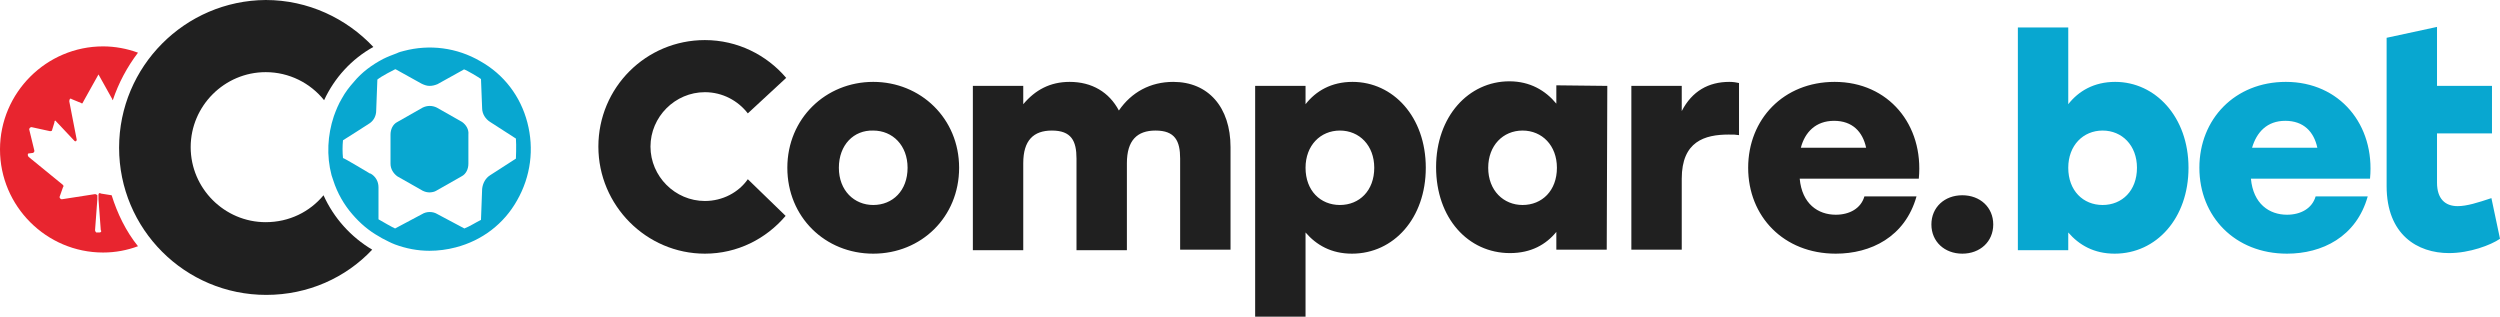 <?xml version="1.0" encoding="utf-8"?>
<!-- Generator: Adobe Illustrator 22.0.0, SVG Export Plug-In . SVG Version: 6.00 Build 0)  -->
<svg version="1.1" id="Layer_1" xmlns="http://www.w3.org/2000/svg" xmlns:xlink="http://www.w3.org/1999/xlink" x="0px" y="0px"
	 viewBox="0 0 436.6 55.3" style="enable-background:new 0 0 436.6 55.3;" xml:space="preserve">
<style type="text/css">
	.st0{fill:#E8252F;}
	.st1{fill:#202020;}
	.st2{fill:#08A7D0;}
</style>
<g>
	<path class="st0" d="M17.6,33.8c-0.2-0.2-0.4,0-0.4,0.2v0.8l0.4,5.4c0.2,0.2,0,0.4-0.2,0.4h-0.6c0,0-0.2-0.2-0.2-0.4l0.4-5.4v-0.7
		c0,0-0.2-0.2-0.4-0.2l-5.8,0.9c-0.2,0-0.4-0.2-0.4-0.4l0.6-1.7c0.2-0.2,0-0.4,0-0.4l-6-4.9c-0.2-0.2-0.2-0.6,0-0.6l0.8-0.1
		C6,26.5,6,26.5,6,26.3l-0.9-3.7c0-0.2,0.2-0.4,0.4-0.4l3.2,0.7c0.2,0,0.4,0,0.4-0.2l0.4-1.3c0-0.4,0.2-0.4,0.3-0.2l3.2,3.4
		c0.2,0.2,0.4,0,0.4-0.2l-1.3-6.7c0-0.4,0.2-0.6,0.4-0.4l1.7,0.7c0.2,0.2,0.2,0,0.6-0.7l2.4-4.3l2.4,4.3c0,0.1,0,0.1,0.1,0.2
		c1-3,2.5-5.8,4.4-8.3c-1.9-0.7-4-1.1-6.1-1.1c-9.9,0-18,8.1-18,18c0,9.9,8.1,18,18,18c2.2,0,4.2-0.4,6.1-1.1
		c-2.1-2.6-3.6-5.7-4.6-8.9L17.6,33.8z"/>
	<path class="st1" d="M167.5,29.3c0,8.6-6.6,15-15,15s-15-6.4-15-15s6.7-15,15-15S167.5,20.7,167.5,29.3z M146.5,29.3
		c0,4,2.7,6.5,6,6.5c3.4,0,6-2.5,6-6.5c0-3.9-2.6-6.5-6-6.5C149.1,22.7,146.5,25.3,146.5,29.3z M214.9,25.7v17.9h-8.8V27.7
		c0-3.1-0.9-4.9-4.3-4.9c-3.2,0-5,1.7-5,5.7v15.2H188v-16c0-3.1-0.9-4.9-4.3-4.9c-3.2,0-5,1.7-5,5.7v15.2h-8.8V15h8.8v3.2
		c2.1-2.5,4.7-3.9,8.1-3.9c3.9,0,6.9,1.8,8.6,5c2.2-3.2,5.5-5,9.5-5C211,14.3,214.9,18.7,214.9,25.7L214.9,25.7z M249,29.3
		c0,8.8-5.6,15-12.9,15c-3.6,0-6.2-1.5-8.1-3.7v14.7h-8.8V15h8.8v3.2c1.8-2.3,4.5-3.9,8.2-3.9C243.3,14.3,249,20.4,249,29.3z
		 M240,29.3c0-3.9-2.6-6.5-6-6.5s-6,2.6-6,6.5c0,4,2.6,6.5,6,6.5S240,33.3,240,29.3z M280.7,15l-0.1,28.6h-8.8v-3.1
		c-1.8,2.2-4.4,3.7-8.1,3.7c-7.3,0-12.9-6.1-12.9-15s5.7-15,12.8-15c3.6,0,6.3,1.6,8.2,3.9v-3.2L280.7,15L280.7,15z M271.9,29.3
		c0-3.9-2.6-6.5-6-6.5s-6,2.6-6,6.5c0,4,2.7,6.5,6,6.5C269.3,35.8,271.9,33.3,271.9,29.3z M303.7,14.5v9.1c-0.6-0.1-0.9-0.1-1.8-0.1
		c-4.2,0-8.2,1.2-8.2,7.7v12.4h-8.8V15h8.8v4.4c1.8-3.5,4.7-5.1,8.3-5.1C302.7,14.3,303.3,14.4,303.7,14.5z M335.1,31.2h-20.8
		c0.4,4.4,3.2,6.3,6.3,6.3c2.4,0,4.4-1.1,5-3.2h9.1c-2,7.1-8,10-14.1,10c-9.1,0-15.3-6.5-15.3-15s6.2-15,15.1-15
		C329.8,14.3,336,21.8,335.1,31.2z M314.5,25.8h11.4c-0.6-2.8-2.4-4.7-5.6-4.7S315.2,23.1,314.5,25.8z M348.1,39.2
		c0,3-2.3,5.1-5.4,5.1s-5.4-2.1-5.4-5.1s2.3-5.1,5.4-5.1C345.8,34.1,348.1,36.2,348.1,39.2z"/>
	<path class="st2" d="M382.2,29.3c0,8.8-5.6,15-12.9,15c-3.6,0-6.2-1.5-8.1-3.7v3.1h-8.8V4.8h8.8v13.4c1.8-2.3,4.5-3.9,8.2-3.9
		C376.4,14.3,382.2,20.4,382.2,29.3z M373.2,29.3c0-3.9-2.6-6.5-6-6.5s-6,2.6-6,6.5c0,4,2.6,6.5,6,6.5S373.2,33.3,373.2,29.3z
		 M413.9,31.2h-20.8c0.4,4.4,3.2,6.3,6.3,6.3c2.4,0,4.4-1.1,5-3.2h9.1c-2,7.1-8,10-14.1,10c-9.1,0-15.3-6.5-15.3-15s6.2-15,15.1-15
		C408.6,14.3,414.8,21.8,413.9,31.2z M393.3,25.8h11.4c-0.6-2.8-2.4-4.7-5.6-4.7S394.1,23.1,393.3,25.8L393.3,25.8z M435.1,34.6
		c-2.4,0.8-4.3,1.4-5.9,1.4c-2.2,0-3.6-1.3-3.6-4.1v-8.6h9.6V15h-9.6V4.7l-8.8,1.9v25.9c0,8.5,5.4,11.7,10.9,11.7
		c3.6,0,7.3-1.4,8.9-2.5L435.1,34.6L435.1,34.6z"/>
	<path class="st1" d="M123.1,35.1c-5.2,0-9.5-4.3-9.5-9.5s4.3-9.5,9.5-9.5c3.1,0,5.8,1.5,7.5,3.7l6.7-6.2c-3.4-4-8.5-6.6-14.2-6.6
		c-10.3,0-18.6,8.3-18.6,18.6s8.4,18.7,18.6,18.7c5.7,0,10.7-2.6,14.1-6.6l-6.6-6.4C129,33.6,126.2,35.1,123.1,35.1z"/>
	<g>
		<path class="st2" d="M92.1,21.4c-1.2-4.6-4.1-8.4-8.2-10.7c-4.1-2.4-8.9-3-13.4-1.8c-0.4,0.1-0.8,0.2-1.2,0.4
			c-0.8,0.3-1.6,0.6-2.4,1c-1.9,1-3.7,2.3-5.1,4c-0.8,0.9-1.5,1.8-2.1,2.9c-0.6,1-1,2-1.4,3.1c-1.1,3.3-1.3,6.9-0.4,10.3l0.3,0.9
			c0.7,2.2,1.9,4.3,3.4,6c1.3,1.5,2.8,2.8,4.6,3.8c0.2,0.1,0.3,0.2,0.5,0.3c0.8,0.4,1.5,0.8,2.3,1.1c1.9,0.7,3.9,1.1,6,1.1
			c1.5,0,3.1-0.2,4.6-0.6C84.2,42,88,39.1,90.3,35C92.7,30.8,93.3,26,92.1,21.4L92.1,21.4z M81.1,39.9l-4.7-2.5
			c-0.8-0.5-1.9-0.5-2.7,0L69,39.9c-0.3-0.1-2.4-1.3-2.9-1.6v-5.6c0-1-0.5-1.9-1.4-2.4h-0.1c0,0-4.5-2.7-4.7-2.7
			c-0.1-1-0.1-2.1,0-3.1c0,0,4.6-2.9,4.7-3c0.7-0.5,1.1-1.3,1.1-2.2l0.2-5.3v-0.1c0.7-0.6,2.9-1.7,3.1-1.8h0.1l4.5,2.5
			C74,14.8,74.5,15,75,15s0.9-0.1,1.4-0.3l4.5-2.5c0,0,0.1,0,0.1-0.1c0.6,0.2,2.6,1.4,3,1.7l0.2,5.1c0,1,0.6,1.9,1.4,2.4l4.5,2.9
			c0.1,1.2,0,3.5,0,3.5l-4.5,2.9c-0.8,0.5-1.3,1.4-1.4,2.4L84,38.4C83,38.9,82.1,39.5,81.1,39.9L81.1,39.9z"/>
		<path class="st2" d="M80.7,21.3l-4.4-2.5c-0.8-0.4-1.7-0.4-2.5,0l-4.4,2.5c-0.8,0.4-1.2,1.3-1.2,2.2v5.1c0,0.9,0.5,1.7,1.2,2.2
			l4.4,2.5c0.4,0.2,0.8,0.3,1.2,0.3c0.4,0,0.9-0.1,1.2-0.3l4.4-2.5c0.8-0.4,1.2-1.3,1.2-2.2v-5.1C81.9,22.6,81.4,21.8,80.7,21.3
			L80.7,21.3z"/>
	</g>
	<path class="st1" d="M56.5,34.1c-2.4,2.9-6,4.7-10.1,4.7c-7.2,0-13.1-5.9-13.1-13.1s5.9-13.1,13.1-13.1c4.1,0,7.8,1.9,10.2,4.9
		c1.8-3.9,4.8-7.2,8.6-9.3C60.5,3.2,53.8,0,46.4,0C32.3,0.1,20.8,11.6,20.8,25.8s11.5,25.7,25.7,25.7c7.3,0,13.9-3,18.5-7.9
		C61.3,41.4,58.3,38.1,56.5,34.1L56.5,34.1z"/>
</g>
</svg>

